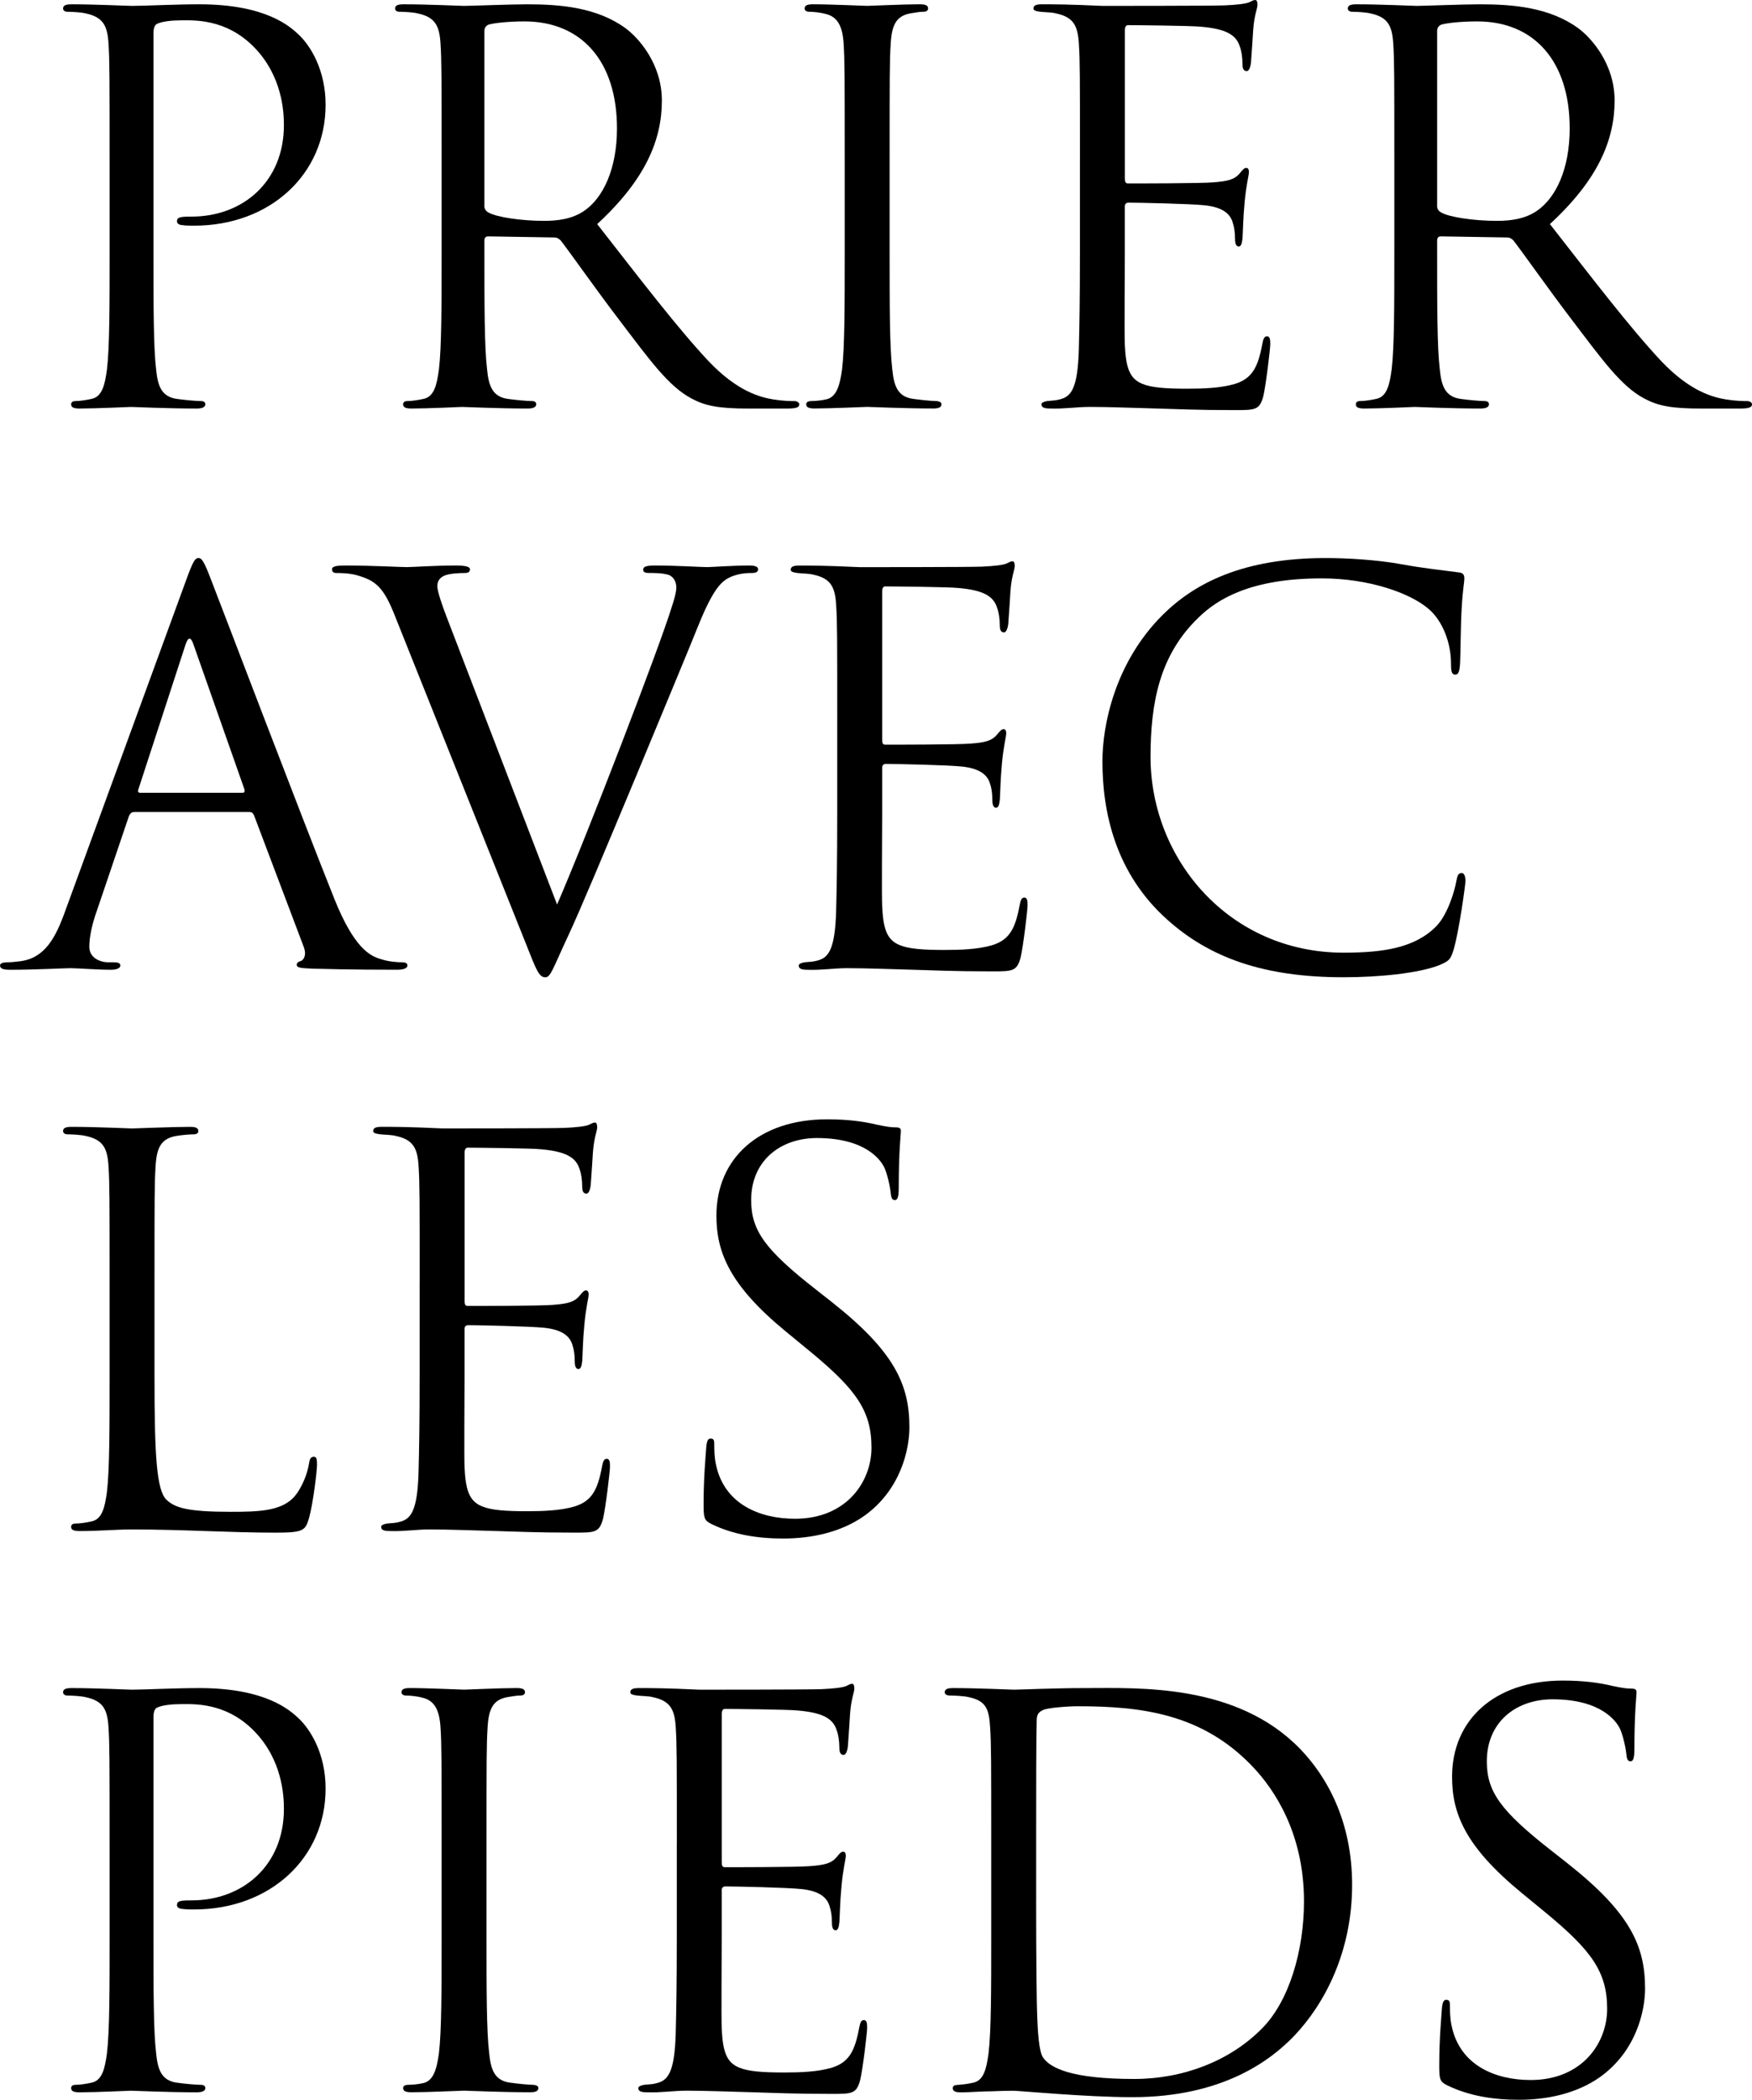 <?xml version="1.0" encoding="UTF-8"?>
<svg xmlns="http://www.w3.org/2000/svg" id="Layer_1" viewBox="0 0 668.14 800.62">
  <path d="m41.8,60.76c0-31.81,0-37.51-.41-44.04-.41-6.93-2.04-10.2-8.77-11.62-1.63-.41-5.1-.61-6.93-.61-.82,0-1.63-.41-1.63-1.22,0-1.22,1.02-1.63,3.26-1.63,9.18,0,21.41.61,23.04.61,4.49,0,16.31-.61,25.69-.61,25.49,0,34.66,8.56,37.92,11.62,4.49,4.28,10.2,13.46,10.2,26.71,0,26.5-21.21,46.08-50.16,46.08-1.02,0-3.26,0-4.28-.2-1.02,0-2.24-.41-2.24-1.43,0-1.63,1.22-1.83,5.51-1.83,19.78,0,35.27-13.46,35.27-34.87,0-5.1-.61-18.76-11.42-29.77-10.8-11.01-23.24-10.19-27.93-10.19-3.47,0-6.93.41-8.77,1.22-1.22.41-1.63,1.83-1.63,3.87v83.8c0,19.57,0,35.68,1.02,44.24.61,5.91,1.83,10.4,7.95,11.21,2.85.41,7.34.82,9.18.82,1.22,0,1.63.61,1.63,1.22,0,1.02-1.02,1.63-3.26,1.63-11.21,0-24.06-.61-25.08-.61-.61,0-13.46.61-19.57.61-2.24,0-3.26-.41-3.26-1.63,0-.61.41-1.22,1.63-1.22,1.83,0,4.28-.41,6.12-.82,4.08-.82,5.1-5.3,5.91-11.21,1.02-8.56,1.02-24.67,1.02-44.24v-35.88Z"></path>
  <path d="m168.41,60.76c0-31.81,0-37.51-.41-44.04-.41-6.93-2.04-10.2-8.77-11.62-1.63-.41-5.1-.61-6.93-.61-.81,0-1.63-.41-1.63-1.22,0-1.22,1.02-1.63,3.26-1.63,9.17,0,22.02.61,23.04.61,2.24,0,17.74-.61,24.06-.61,12.84,0,26.51,1.22,37.31,8.97,5.1,3.67,14.07,13.66,14.07,27.73,0,15.09-6.32,30.18-24.67,47.1,16.72,21.41,30.58,39.55,42.41,52.2,11.01,11.62,19.78,13.86,24.88,14.68,3.87.61,6.73.61,7.95.61,1.02,0,1.84.61,1.84,1.22,0,1.22-1.22,1.63-4.89,1.63h-14.48c-11.42,0-16.51-1.02-21.81-3.87-8.77-4.69-15.9-14.68-27.53-29.97-8.56-11.21-18.15-24.88-22.22-30.18-.81-.82-1.43-1.22-2.65-1.22l-25.08-.41c-1.02,0-1.43.61-1.43,1.63v4.89c0,19.57,0,35.68,1.02,44.24.61,5.91,1.84,10.4,7.95,11.21,2.85.41,7.34.82,9.17.82,1.22,0,1.63.61,1.63,1.22,0,1.02-1.02,1.63-3.26,1.63-11.21,0-24.06-.61-25.08-.61-.2,0-13.05.61-19.17.61-2.24,0-3.26-.41-3.26-1.63,0-.61.41-1.22,1.63-1.22,1.84,0,4.28-.41,6.12-.82,4.08-.82,5.1-5.3,5.91-11.21,1.02-8.56,1.02-24.67,1.02-44.24v-35.88Zm16.31,17.74c0,1.02.41,1.83,1.43,2.45,3.06,1.83,12.44,3.26,21.41,3.26,4.89,0,10.6-.61,15.29-3.87,7.13-4.89,12.44-15.9,12.44-31.4,0-25.49-13.46-40.78-35.27-40.78-6.12,0-11.62.61-13.66,1.22-1.02.41-1.63,1.22-1.63,2.45v66.67Z"></path>
  <path d="m322.14,60.76c0-31.81,0-37.51-.41-44.04-.41-6.93-2.45-10.4-6.93-11.42-2.24-.61-4.89-.82-6.32-.82-.81,0-1.63-.41-1.63-1.22,0-1.22,1.02-1.63,3.26-1.63,6.73,0,19.57.61,20.59.61s13.86-.61,19.98-.61c2.24,0,3.26.41,3.26,1.63,0,.82-.81,1.22-1.63,1.22-1.43,0-2.65.2-5.1.61-5.5,1.02-7.13,4.49-7.54,11.62-.41,6.52-.41,12.23-.41,44.04v35.88c0,19.57,0,35.68,1.02,44.24.61,5.91,1.84,10.4,7.95,11.21,2.86.41,7.14.82,8.36.82,1.84,0,2.45.61,2.45,1.22,0,1.02-.82,1.63-3.06,1.63-11.21,0-24.26-.61-25.28-.61s-13.87.61-19.98.61c-2.24,0-3.26-.41-3.26-1.63,0-.61.41-1.22,2.24-1.22,1.22,0,3.47-.2,5.3-.61,4.08-.82,5.3-5.5,6.12-11.42,1.02-8.56,1.02-24.67,1.02-44.24v-35.88Z"></path>
  <path d="m411.85,60.76c0-31.81,0-37.51-.41-44.04-.41-6.93-2.04-10.2-8.77-11.62-1.43-.41-4.08-.41-5.91-.61-1.43-.2-2.65-.41-2.65-1.22,0-1.22,1.02-1.63,3.26-1.63,4.69,0,10.19,0,23.04.61,1.43,0,42,0,46.69-.2,4.49-.2,8.16-.61,9.38-1.22,1.22-.61,1.63-.82,2.24-.82s.82.82.82,1.83c0,1.43-1.22,3.87-1.63,9.58-.21,3.06-.41,6.93-.82,12.23-.2,2.04-.81,3.47-1.63,3.47-1.22,0-1.63-1.02-1.63-2.65,0-2.65-.41-5.1-1.02-6.73-1.43-4.69-5.71-6.73-14.68-7.54-3.47-.41-25.69-.61-27.93-.61-.81,0-1.22.61-1.22,2.04v56.27c0,1.43.2,2.04,1.22,2.04,2.65,0,27.73,0,32.42-.41,5.5-.41,8.15-1.02,10.19-3.47,1.02-1.22,1.63-2.04,2.45-2.04.61,0,1.02.41,1.02,1.63s-1.02,4.69-1.63,11.42c-.61,6.32-.61,11.01-.82,13.86-.2,2.04-.61,3.06-1.43,3.06-1.22,0-1.43-1.63-1.43-3.26,0-1.83-.21-3.87-.82-5.71-.82-3.06-3.26-5.91-10.6-6.73-5.51-.61-25.69-1.02-29.16-1.02-1.02,0-1.43.61-1.43,1.43v17.94c0,6.93-.2,30.58,0,34.86.41,8.36,1.63,12.85,6.73,14.88,3.47,1.43,8.97,1.83,16.92,1.83,6.12,0,12.85-.2,18.35-1.83,6.52-2.04,8.77-6.32,10.4-15.09.41-2.24.82-3.06,1.84-3.06,1.22,0,1.22,1.63,1.22,3.06,0,1.63-1.63,15.5-2.65,19.78-1.43,5.3-3.06,5.3-11.01,5.3-15.09,0-21.82-.41-29.77-.61-8.16-.2-17.53-.61-25.49-.61-4.89,0-9.79.82-15.09.61-2.24,0-3.26-.41-3.26-1.63,0-.61,1.02-1.02,2.24-1.22,2.04-.2,3.26-.2,4.69-.61,4.28-1.02,6.93-3.87,7.34-19.17.21-7.95.41-18.35.41-36.5v-35.88Z"></path>
  <path d="m531.74,60.76c0-31.81,0-37.51-.41-44.04-.41-6.93-2.04-10.2-8.77-11.62-1.63-.41-5.1-.61-6.93-.61-.81,0-1.63-.41-1.63-1.22,0-1.22,1.02-1.63,3.26-1.63,9.17,0,22.02.61,23.04.61,2.24,0,17.74-.61,24.06-.61,12.84,0,26.51,1.22,37.31,8.97,5.1,3.67,14.07,13.66,14.07,27.73,0,15.09-6.32,30.18-24.67,47.1,16.72,21.41,30.58,39.55,42.41,52.2,11.01,11.62,19.78,13.86,24.88,14.68,3.87.61,6.73.61,7.95.61,1.02,0,1.84.61,1.84,1.22,0,1.22-1.22,1.63-4.89,1.63h-14.48c-11.42,0-16.51-1.02-21.81-3.87-8.77-4.69-15.9-14.68-27.53-29.97-8.56-11.21-18.15-24.88-22.22-30.18-.81-.82-1.43-1.22-2.65-1.22l-25.08-.41c-1.02,0-1.43.61-1.43,1.63v4.89c0,19.57,0,35.68,1.02,44.24.61,5.91,1.84,10.4,7.95,11.21,2.85.41,7.34.82,9.17.82,1.22,0,1.63.61,1.63,1.22,0,1.02-1.02,1.63-3.26,1.63-11.21,0-24.06-.61-25.08-.61-.2,0-13.05.61-19.17.61-2.24,0-3.26-.41-3.26-1.63,0-.61.41-1.22,1.63-1.22,1.84,0,4.28-.41,6.12-.82,4.08-.82,5.1-5.3,5.91-11.21,1.02-8.56,1.02-24.67,1.02-44.24v-35.88Zm16.31,17.74c0,1.02.41,1.83,1.43,2.45,3.06,1.83,12.44,3.26,21.41,3.26,4.89,0,10.6-.61,15.29-3.87,7.13-4.89,12.44-15.9,12.44-31.4,0-25.49-13.46-40.78-35.27-40.78-6.12,0-11.62.61-13.66,1.22-1.02.41-1.63,1.22-1.63,2.45v66.67Z"></path>
  <path d="m51.18,309.62c-1.02,0-1.63.61-2.04,1.63l-12.23,36.09c-1.83,5.1-2.85,9.99-2.85,13.66,0,4.08,3.87,5.91,7.34,5.91h1.84c2.04,0,2.65.41,2.65,1.22,0,1.22-1.84,1.63-3.67,1.63-4.89,0-13.05-.61-15.29-.61s-13.46.61-23.04.61c-2.65,0-3.87-.41-3.87-1.63,0-.82,1.02-1.22,2.85-1.22,1.43,0,3.26-.2,4.89-.41,9.38-1.22,13.46-8.97,17.12-19.17l46.28-126.61c2.45-6.73,3.26-7.95,4.49-7.95s2.04,1.02,4.48,7.34c3.06,7.75,35.07,91.95,47.51,122.94,7.34,18.15,13.25,21.41,17.54,22.63,3.06,1.02,6.32,1.22,7.95,1.22,1.22,0,2.24.2,2.24,1.22,0,1.22-1.83,1.63-4.08,1.63-3.06,0-17.94,0-32.01-.41-3.87-.2-6.12-.2-6.12-1.43,0-.82.61-1.22,1.43-1.43,1.22-.41,2.45-2.24,1.22-5.5l-18.96-50.16c-.41-.82-.81-1.22-1.83-1.22h-43.84Zm41.19-7.34c1.02,0,1.02-.61.81-1.43l-19.37-55.05c-1.02-3.06-2.04-3.06-3.06,0l-17.94,55.05c-.41,1.02,0,1.43.61,1.43h38.94Z"></path>
  <path d="m150.68,235c-4.48-11.42-7.54-13.66-14.68-15.7-3.06-.82-6.52-.82-7.75-.82s-1.63-.61-1.63-1.43c0-1.22,2.04-1.43,5.3-1.43,9.79,0,20.8.61,23.24.61,2.04,0,10.8-.61,18.55-.61,3.67,0,5.51.41,5.51,1.43s-.61,1.43-2.04,1.43c-2.24,0-5.91.2-7.75,1.02-2.24,1.02-2.65,2.65-2.65,4.08,0,1.83,1.84,7.34,4.08,13.05l41.59,108.26c11.82-27.32,39.15-98.48,43.63-113.16,1.02-3.06,1.84-5.91,1.84-7.75,0-1.63-.61-3.67-2.65-4.69-2.45-.82-5.51-.82-7.75-.82-1.22,0-2.24-.2-2.24-1.22,0-1.22,1.22-1.63,4.49-1.63,8.16,0,17.54.61,19.98.61,1.22,0,9.99-.61,15.9-.61,2.24,0,3.46.41,3.46,1.43s-.81,1.43-2.45,1.43c-1.43,0-5.91,0-9.79,2.45-2.65,1.83-5.71,5.3-11.21,19.17-2.24,5.71-12.44,30.18-22.83,55.25-12.44,29.77-21.61,51.79-26.3,61.78-5.71,12.23-6.52,15.5-8.56,15.5-2.45,0-3.47-2.85-7.34-12.64l-49.95-124.98Z"></path>
  <path d="m319.29,274.76c0-31.81,0-37.51-.41-44.04-.41-6.93-2.04-10.2-8.77-11.62-1.43-.41-4.08-.41-5.91-.61-1.43-.2-2.65-.41-2.65-1.22,0-1.22,1.02-1.63,3.26-1.63,4.69,0,10.2,0,23.04.61,1.43,0,42,0,46.69-.2,4.48-.2,8.15-.61,9.38-1.22,1.22-.61,1.63-.82,2.24-.82s.81.82.81,1.83c0,1.43-1.22,3.87-1.63,9.58-.2,3.06-.41,6.93-.81,12.23-.21,2.04-.82,3.47-1.63,3.47-1.22,0-1.63-1.02-1.63-2.65,0-2.65-.41-5.1-1.02-6.73-1.43-4.69-5.71-6.73-14.68-7.54-3.46-.41-25.69-.61-27.93-.61-.82,0-1.22.61-1.22,2.04v56.27c0,1.43.2,2.04,1.22,2.04,2.65,0,27.73,0,32.42-.41,5.51-.41,8.16-1.02,10.2-3.47,1.02-1.22,1.63-2.04,2.45-2.04.61,0,1.02.41,1.02,1.63s-1.02,4.69-1.63,11.42c-.61,6.32-.61,11.01-.81,13.86-.21,2.04-.61,3.06-1.43,3.06-1.22,0-1.43-1.63-1.43-3.26,0-1.83-.2-3.87-.82-5.71-.81-3.06-3.26-5.91-10.6-6.73-5.5-.61-25.69-1.02-29.16-1.02-1.02,0-1.43.61-1.43,1.43v17.94c0,6.93-.21,30.58,0,34.86.41,8.36,1.63,12.85,6.73,14.88,3.47,1.43,8.97,1.83,16.92,1.83,6.12,0,12.84-.2,18.35-1.83,6.53-2.04,8.77-6.32,10.4-15.09.41-2.24.81-3.06,1.83-3.06,1.22,0,1.22,1.63,1.22,3.06,0,1.63-1.63,15.5-2.65,19.78-1.43,5.3-3.06,5.3-11.01,5.3-15.09,0-21.82-.41-29.77-.61-8.16-.2-17.54-.61-25.49-.61-4.89,0-9.79.82-15.09.61-2.24,0-3.26-.41-3.26-1.63,0-.61,1.02-1.02,2.24-1.22,2.04-.2,3.26-.2,4.69-.61,4.28-1.02,6.93-3.87,7.34-19.17.2-7.95.41-18.35.41-36.5v-35.88Z"></path>
  <path d="m445.09,350.61c-19.78-17.74-24.67-40.98-24.67-60.35,0-13.66,4.69-37.52,22.83-55.66,12.23-12.23,30.79-21.82,62.19-21.82,8.15,0,19.57.61,29.56,2.45,7.75,1.43,14.07,2.04,21.61,3.06,1.43.2,1.83,1.02,1.83,2.24,0,1.63-.61,4.08-1.02,11.42-.41,6.73-.41,17.94-.61,21-.2,3.06-.61,4.28-1.83,4.28-1.43,0-1.63-1.43-1.63-4.28,0-7.95-3.26-16.31-8.56-20.8-7.14-6.12-22.84-11.62-40.78-11.62-27.12,0-39.76,7.95-46.89,14.88-14.88,14.27-18.35,32.42-18.35,53.21,0,38.94,29.97,74.62,73.6,74.62,15.29,0,27.32-1.83,35.48-10.19,4.28-4.49,6.93-13.46,7.54-17.13.41-2.24.82-3.06,2.04-3.06,1.02,0,1.43,1.43,1.43,3.06,0,1.43-2.45,19.17-4.49,26.1-1.22,3.87-1.63,4.28-5.3,5.91-8.15,3.26-23.65,4.69-36.7,4.69-30.58,0-51.18-7.54-67.28-22.02Z"></path>
  <path d="m58.92,525.05c0,29.97.81,43.02,4.48,46.69,3.26,3.26,8.56,4.69,24.47,4.69,10.81,0,19.78-.2,24.67-6.12,2.65-3.26,4.69-8.36,5.3-12.23.21-1.63.61-2.65,1.84-2.65,1.02,0,1.22.82,1.22,3.06s-1.43,14.48-3.06,20.39c-1.43,4.69-2.04,5.5-12.84,5.5-17.54,0-34.87-1.22-54.64-1.22-6.32,0-12.44.61-19.98.61-2.24,0-3.26-.41-3.26-1.63,0-.61.41-1.22,1.63-1.22,1.83,0,4.28-.41,6.12-.82,4.08-.82,5.1-5.3,5.91-11.21,1.02-8.56,1.02-24.67,1.02-44.24v-35.88c0-31.81,0-37.51-.41-44.04-.41-6.93-2.04-10.2-8.77-11.62-1.63-.41-5.1-.61-6.93-.61-.82,0-1.63-.41-1.63-1.22,0-1.22,1.02-1.63,3.26-1.63,9.18,0,22.02.61,23.04.61s15.9-.61,22.02-.61c2.24,0,3.26.41,3.26,1.63,0,.82-.82,1.22-1.63,1.22-1.43,0-4.28.2-6.73.61-5.91,1.02-7.54,4.49-7.95,11.62-.41,6.52-.41,12.23-.41,44.04v36.29Z"></path>
  <path d="m160.05,488.76c0-31.81,0-37.51-.41-44.04-.41-6.93-2.04-10.2-8.77-11.62-1.43-.41-4.08-.41-5.91-.61-1.43-.2-2.65-.41-2.65-1.22,0-1.22,1.02-1.63,3.26-1.63,4.69,0,10.19,0,23.04.61,1.43,0,42,0,46.69-.2,4.49-.2,8.16-.61,9.38-1.22,1.22-.61,1.63-.82,2.24-.82s.82.82.82,1.83c0,1.43-1.22,3.87-1.63,9.58-.21,3.06-.41,6.93-.82,12.23-.2,2.04-.81,3.47-1.63,3.47-1.22,0-1.63-1.02-1.63-2.65,0-2.65-.41-5.1-1.02-6.73-1.43-4.69-5.71-6.73-14.68-7.54-3.47-.41-25.69-.61-27.93-.61-.81,0-1.22.61-1.22,2.04v56.27c0,1.43.2,2.04,1.22,2.04,2.65,0,27.73,0,32.42-.41,5.5-.41,8.15-1.02,10.19-3.47,1.02-1.22,1.63-2.04,2.45-2.04.61,0,1.02.41,1.02,1.63s-1.02,4.69-1.63,11.42c-.61,6.32-.61,11.01-.82,13.86-.2,2.04-.61,3.06-1.43,3.06-1.22,0-1.43-1.63-1.43-3.26,0-1.83-.21-3.87-.82-5.71-.82-3.06-3.26-5.91-10.6-6.73-5.51-.61-25.69-1.02-29.16-1.02-1.02,0-1.43.61-1.43,1.43v17.94c0,6.93-.2,30.58,0,34.86.41,8.36,1.63,12.85,6.73,14.88,3.47,1.43,8.97,1.83,16.92,1.83,6.12,0,12.85-.2,18.35-1.83,6.52-2.04,8.77-6.32,10.4-15.09.41-2.24.82-3.06,1.84-3.06,1.22,0,1.22,1.63,1.22,3.06,0,1.63-1.63,15.5-2.65,19.78-1.43,5.3-3.06,5.3-11.01,5.3-15.09,0-21.82-.41-29.77-.61-8.16-.2-17.53-.61-25.49-.61-4.89,0-9.79.82-15.09.61-2.24,0-3.26-.41-3.26-1.63,0-.61,1.02-1.02,2.24-1.22,2.04-.2,3.26-.2,4.69-.61,4.28-1.02,6.93-3.87,7.34-19.17.21-7.95.41-18.35.41-36.5v-35.88Z"></path>
  <path d="m271.38,581.12c-2.86-1.43-3.06-2.24-3.06-7.75,0-10.19.81-18.35,1.02-21.61.2-2.24.61-3.26,1.63-3.26,1.22,0,1.43.61,1.43,2.24,0,1.83,0,4.69.61,7.54,3.06,15.09,16.52,20.8,30.18,20.8,19.57,0,29.16-14.07,29.16-27.12,0-14.07-5.91-22.22-23.45-36.7l-9.18-7.54c-21.61-17.74-26.51-30.38-26.51-44.24,0-21.82,16.31-36.7,42.21-36.7,7.95,0,13.87.82,18.96,2.04,3.88.82,5.51,1.02,7.14,1.02s2.04.41,2.04,1.43-.82,7.75-.82,21.61c0,3.26-.41,4.69-1.43,4.69-1.22,0-1.43-1.02-1.63-2.65-.21-2.45-1.43-7.95-2.65-10.19-1.22-2.24-6.73-10.81-25.49-10.81-14.07,0-25.08,8.77-25.08,23.65,0,11.62,5.3,18.96,24.87,34.25l5.71,4.49c24.06,18.96,29.77,31.6,29.77,47.91,0,8.36-3.26,23.85-17.33,33.84-8.77,6.12-19.78,8.56-30.79,8.56-9.58,0-18.96-1.43-27.32-5.5Z"></path>
  <path d="m41.8,702.76c0-31.81,0-37.51-.41-44.04-.41-6.93-2.04-10.2-8.77-11.62-1.63-.41-5.1-.61-6.93-.61-.82,0-1.63-.41-1.63-1.22,0-1.22,1.02-1.63,3.26-1.63,9.18,0,21.41.61,23.04.61,4.49,0,16.31-.61,25.69-.61,25.49,0,34.66,8.56,37.92,11.62,4.49,4.28,10.2,13.46,10.2,26.71,0,26.5-21.21,46.08-50.16,46.08-1.02,0-3.26,0-4.28-.2-1.02,0-2.24-.41-2.24-1.43,0-1.63,1.22-1.83,5.51-1.83,19.78,0,35.27-13.46,35.27-34.87,0-5.1-.61-18.76-11.42-29.77-10.8-11.01-23.24-10.19-27.93-10.19-3.47,0-6.93.41-8.77,1.22-1.22.41-1.63,1.83-1.63,3.87v83.8c0,19.57,0,35.68,1.02,44.24.61,5.91,1.83,10.4,7.95,11.21,2.85.41,7.34.82,9.18.82,1.22,0,1.63.61,1.63,1.22,0,1.02-1.02,1.63-3.26,1.63-11.21,0-24.06-.61-25.08-.61-.61,0-13.46.61-19.57.61-2.24,0-3.26-.41-3.26-1.63,0-.61.41-1.22,1.63-1.22,1.83,0,4.28-.41,6.12-.82,4.08-.82,5.1-5.3,5.91-11.21,1.02-8.56,1.02-24.67,1.02-44.24v-35.88Z"></path>
  <path d="m168.41,702.76c0-31.81,0-37.51-.41-44.04-.41-6.93-2.45-10.4-6.93-11.42-2.24-.61-4.89-.82-6.32-.82-.81,0-1.63-.41-1.63-1.22,0-1.22,1.02-1.63,3.26-1.63,6.73,0,19.57.61,20.59.61s13.86-.61,19.98-.61c2.24,0,3.26.41,3.26,1.63,0,.82-.81,1.22-1.63,1.22-1.43,0-2.65.2-5.1.61-5.5,1.02-7.13,4.49-7.54,11.62-.41,6.52-.41,12.23-.41,44.04v35.88c0,19.57,0,35.68,1.02,44.24.61,5.91,1.84,10.4,7.95,11.21,2.86.41,7.14.82,8.36.82,1.84,0,2.45.61,2.45,1.22,0,1.02-.82,1.63-3.06,1.63-11.21,0-24.26-.61-25.28-.61s-13.87.61-19.98.61c-2.24,0-3.26-.41-3.26-1.63,0-.61.41-1.22,2.24-1.22,1.22,0,3.47-.2,5.3-.61,4.08-.82,5.3-5.5,6.12-11.42,1.02-8.56,1.02-24.67,1.02-44.24v-35.88Z"></path>
  <path d="m258.12,702.76c0-31.81,0-37.51-.41-44.04-.41-6.93-2.04-10.2-8.77-11.62-1.43-.41-4.08-.41-5.91-.61-1.43-.2-2.65-.41-2.65-1.22,0-1.22,1.02-1.63,3.26-1.63,4.69,0,10.19,0,23.04.61,1.43,0,42,0,46.69-.2,4.49-.2,8.16-.61,9.38-1.22,1.22-.61,1.63-.82,2.24-.82s.82.82.82,1.83c0,1.43-1.22,3.87-1.63,9.58-.21,3.06-.41,6.93-.82,12.23-.2,2.04-.81,3.47-1.63,3.47-1.22,0-1.63-1.02-1.63-2.65,0-2.65-.41-5.1-1.02-6.73-1.43-4.69-5.71-6.73-14.68-7.54-3.47-.41-25.69-.61-27.93-.61-.81,0-1.22.61-1.22,2.04v56.27c0,1.43.2,2.04,1.22,2.04,2.65,0,27.73,0,32.42-.41,5.5-.41,8.15-1.02,10.19-3.47,1.02-1.22,1.63-2.04,2.45-2.04.61,0,1.02.41,1.02,1.63s-1.02,4.69-1.63,11.42c-.61,6.32-.61,11.01-.82,13.86-.2,2.04-.61,3.06-1.43,3.06-1.22,0-1.43-1.63-1.43-3.26,0-1.83-.21-3.87-.82-5.71-.82-3.06-3.26-5.91-10.6-6.73-5.51-.61-25.69-1.02-29.16-1.02-1.02,0-1.43.61-1.43,1.43v17.94c0,6.93-.2,30.58,0,34.86.41,8.36,1.63,12.85,6.73,14.88,3.47,1.43,8.97,1.83,16.92,1.83,6.12,0,12.85-.2,18.35-1.83,6.52-2.04,8.77-6.32,10.4-15.09.41-2.24.82-3.06,1.84-3.06,1.22,0,1.22,1.63,1.22,3.06,0,1.63-1.63,15.5-2.65,19.78-1.43,5.3-3.06,5.3-11.01,5.3-15.09,0-21.82-.41-29.77-.61-8.16-.2-17.53-.61-25.49-.61-4.89,0-9.79.82-15.09.61-2.24,0-3.26-.41-3.26-1.63,0-.61,1.02-1.02,2.24-1.22,2.04-.2,3.26-.2,4.69-.61,4.28-1.02,6.93-3.87,7.34-19.17.21-7.95.41-18.35.41-36.5v-35.88Z"></path>
  <path d="m378.01,702.76c0-31.81,0-37.51-.41-44.04-.41-6.93-1.43-10.2-8.15-11.62-1.63-.41-5.1-.61-6.93-.61-1.43,0-2.24-.41-2.24-1.22,0-1.22,1.02-1.63,3.26-1.63,9.17,0,22.02.61,23.04.61,2.45,0,15.29-.61,27.52-.61,20.19,0,57.5-1.83,81.76,23.24,10.2,10.6,19.78,27.52,19.78,51.79,0,25.69-10.6,45.47-22.02,57.5-8.77,9.17-27.12,23.45-61.78,23.45-8.77,0-19.57-.61-28.34-1.22-8.97-.61-15.9-1.22-16.92-1.22-.41,0-3.88,0-8.16.2-4.08,0-8.77.41-11.83.41-2.24,0-3.26-.41-3.26-1.63,0-.61.41-1.22,2.04-1.22,2.24-.2,3.87-.41,5.71-.82,4.08-.82,5.1-5.3,5.91-11.21,1.02-8.56,1.02-24.67,1.02-44.24v-35.88Zm17.13,22.02c0,21.61.2,40.37.41,44.24.2,5.1.61,13.25,2.24,15.5,2.65,3.87,10.6,8.16,34.66,8.16,18.96,0,36.49-6.93,48.53-18.96,10.6-10.4,16.31-29.97,16.31-48.73,0-25.89-11.21-42.61-19.57-51.38-19.16-20.19-42.41-23.04-66.67-23.04-4.08,0-11.62.61-13.25,1.43-1.83.82-2.45,1.83-2.45,4.08-.2,6.93-.2,27.73-.2,43.43v25.28Z"></path>
  <path d="m551.93,795.12c-2.86-1.43-3.06-2.24-3.06-7.75,0-10.19.81-18.35,1.02-21.61.2-2.24.61-3.26,1.63-3.26,1.22,0,1.43.61,1.43,2.24,0,1.83,0,4.69.61,7.54,3.06,15.09,16.52,20.8,30.18,20.8,19.57,0,29.16-14.07,29.16-27.12,0-14.07-5.91-22.22-23.45-36.7l-9.18-7.54c-21.61-17.74-26.51-30.38-26.51-44.24,0-21.82,16.31-36.7,42.21-36.7,7.95,0,13.87.82,18.96,2.04,3.88.82,5.51,1.02,7.14,1.02s2.04.41,2.04,1.43-.82,7.75-.82,21.61c0,3.26-.41,4.69-1.43,4.69-1.22,0-1.43-1.02-1.63-2.65-.21-2.45-1.43-7.95-2.65-10.19-1.22-2.24-6.73-10.81-25.49-10.81-14.07,0-25.08,8.77-25.08,23.65,0,11.62,5.3,18.96,24.87,34.25l5.71,4.49c24.06,18.96,29.77,31.6,29.77,47.91,0,8.36-3.26,23.85-17.33,33.84-8.77,6.12-19.78,8.56-30.79,8.56-9.58,0-18.96-1.43-27.32-5.5Z"></path>
</svg>
